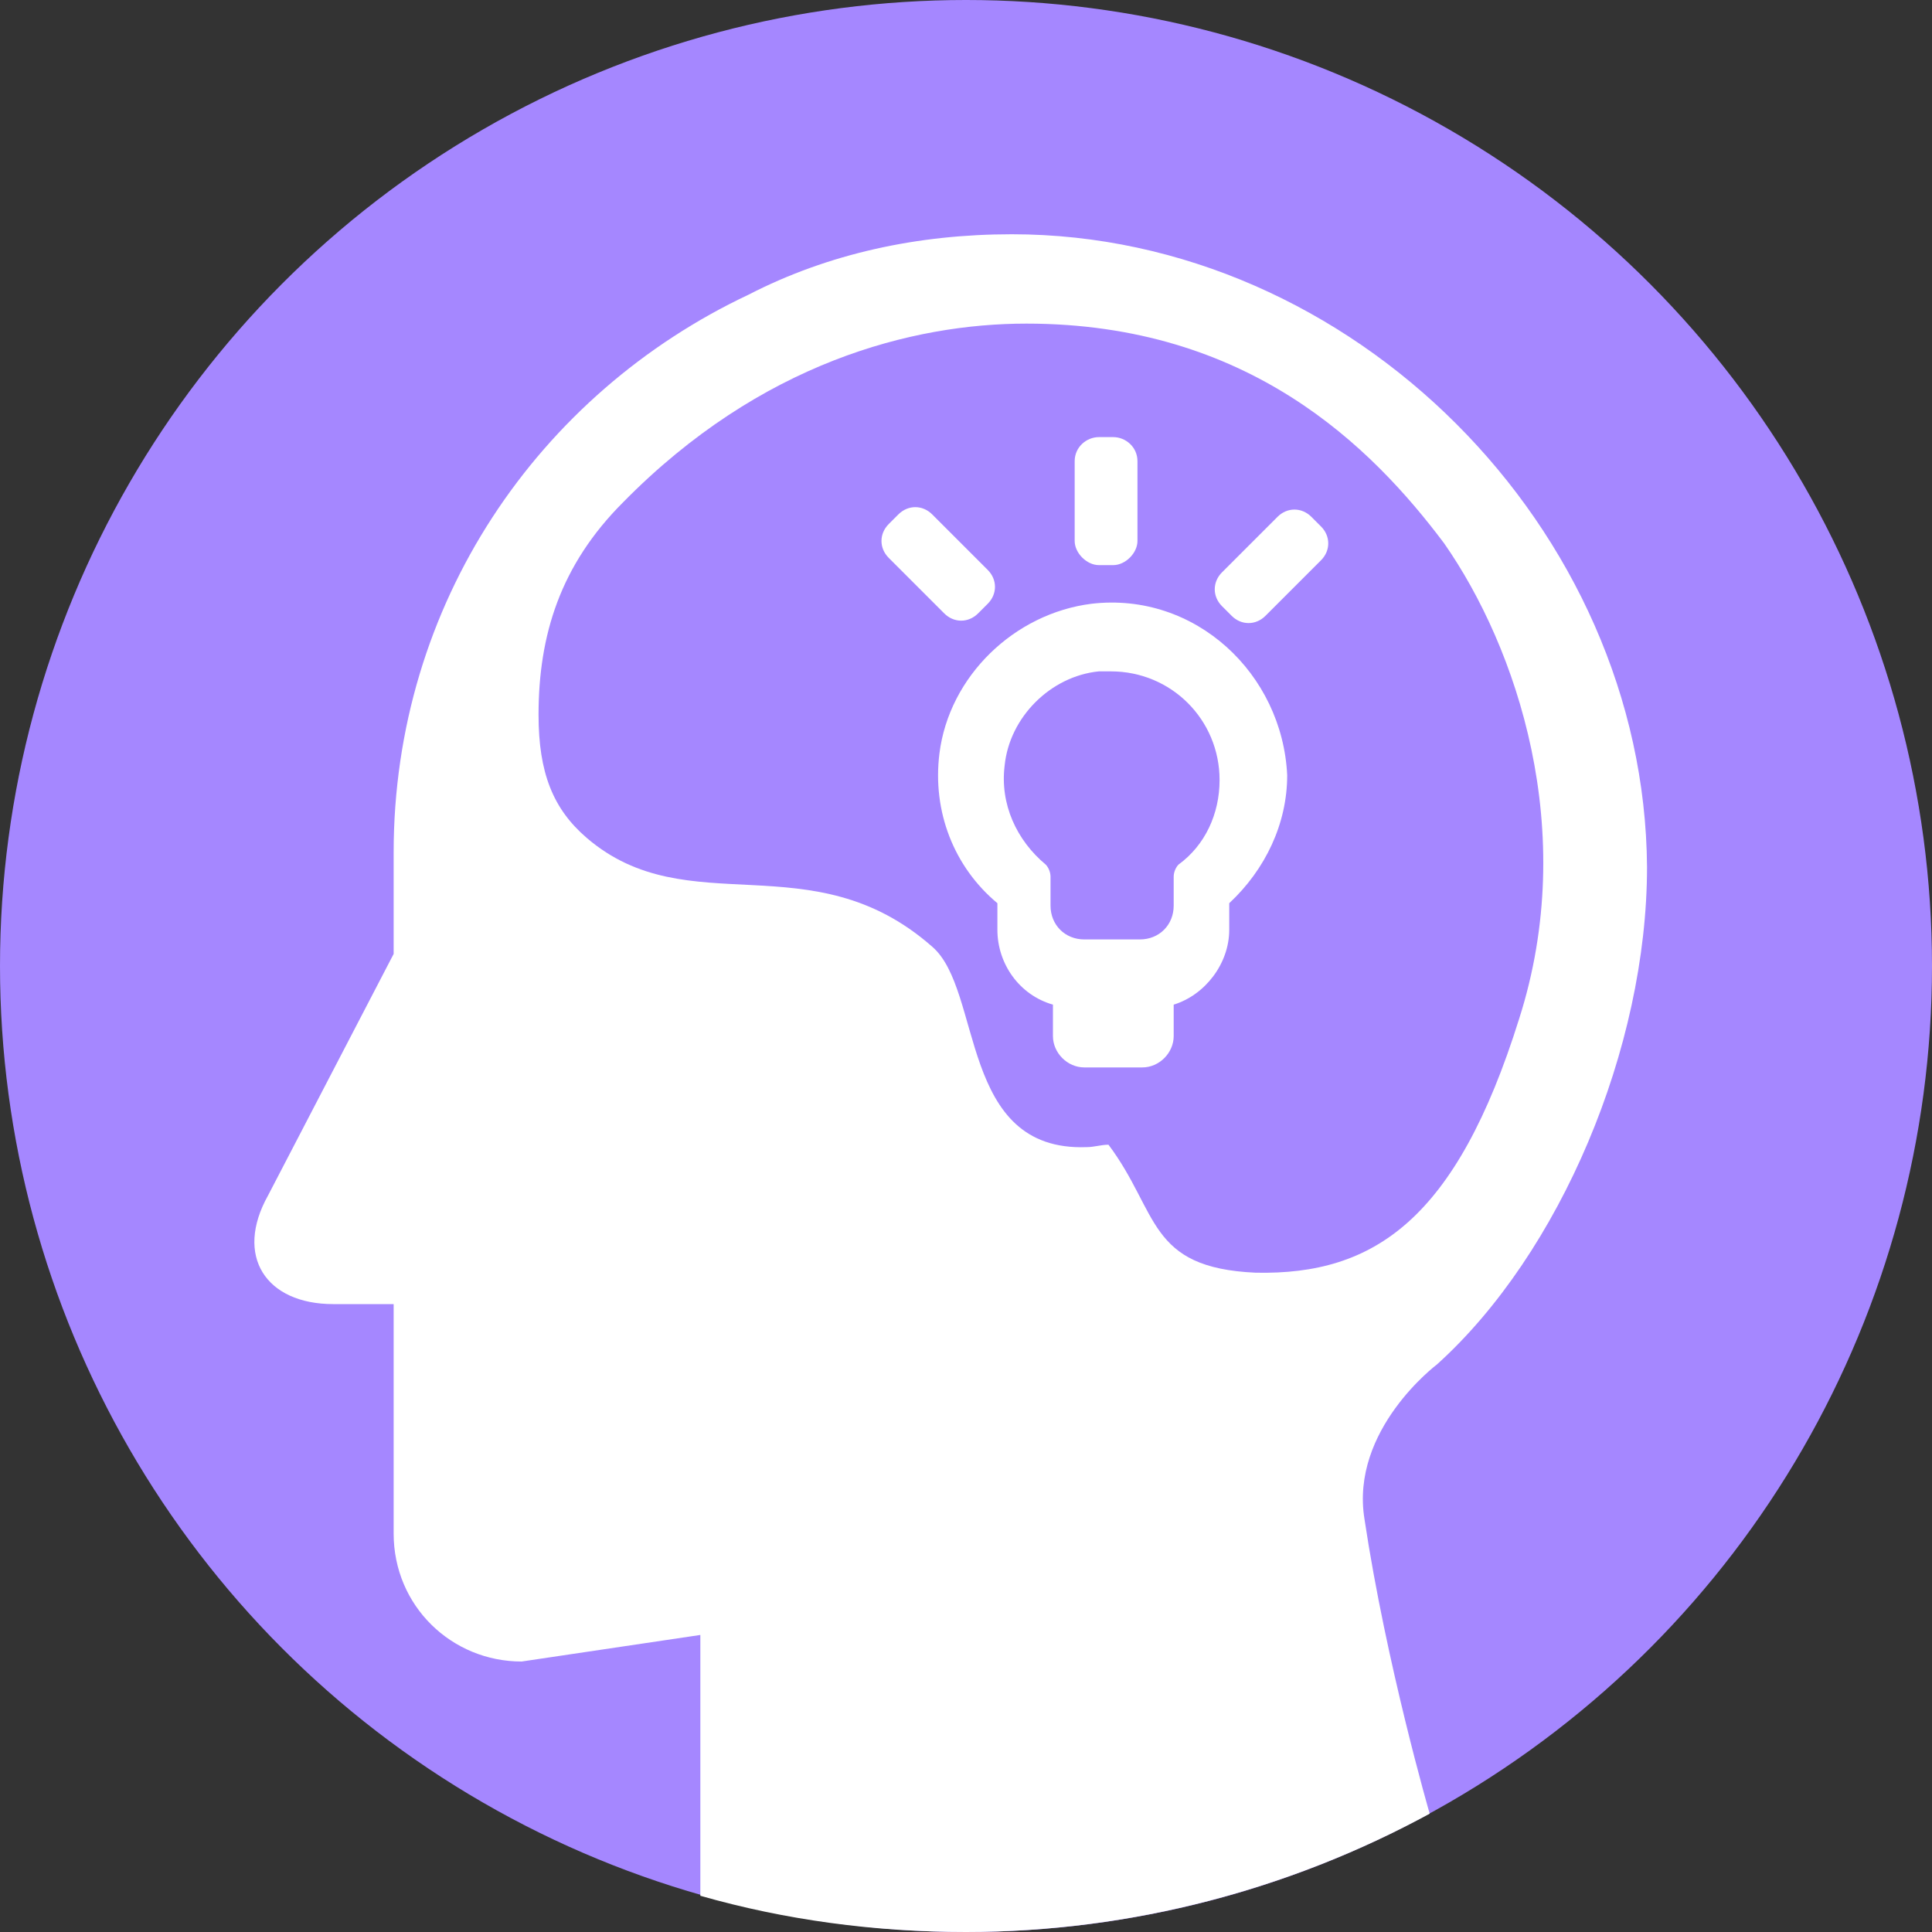 <?xml version="1.0" encoding="utf-8"?>
<!-- Generator: Adobe Illustrator 22.0.1, SVG Export Plug-In . SVG Version: 6.00 Build 0)  -->
<svg version="1.1" id="レイヤー_1" xmlns="http://www.w3.org/2000/svg" xmlns:xlink="http://www.w3.org/1999/xlink" x="0px"
	 y="0px" viewBox="0 0 80 80" style="enable-background:new 0 0 80 80;" xml:space="preserve">
<rect x="0" y="0" width="80" height="80" fill="#333333" stroke="none"/>
<style type="text/css">
	.st0{fill:#A587FF;}
	.st1{fill:#FFFFFF;}
</style>
<g>
	<g>
		<circle class="st0" cx="40" cy="40" r="40"/>
		<g>
			<path class="st1" d="M41.9,9.7c-3.9,0-7.6,0.8-10.9,2.5C22.3,16.3,16.3,25,16.3,35.3v3.4v0.8l-5.2,10C9.7,52,11,54,13.8,54h2.5
				v0.1v4.3v5.1c0,3,2.4,5.3,5.3,5.3l7.4-1.1v10.8c3.5,1,7.2,1.5,11,1.5c6.9,0,13.5-1.8,19.2-4.9c0,0-1.8-6.2-2.7-12.2
				c-0.6-3.7,3-6.4,3-6.4c5.1-4.6,8.7-13.1,8.7-20.6C68.1,21.9,56,9.7,41.9,9.7z"/>
		</g>
	</g>
	<path class="st0" d="M62.9,42.2c-2.6,8.3-6,10.6-10.9,10.5c-4.5-0.2-4-2.5-6.1-5.3c-0.3,0-0.6,0.1-0.9,0.1
		c-5.3,0.2-4.3-6.5-6.4-8.3c-5-4.4-10.1-0.9-14.3-4.5c-1.4-1.2-2-2.7-2-5.1c0-3.3,0.9-6.2,3.5-8.8c5.7-5.8,12-7.4,16.7-7.4
		c9.2,0,14.3,5.1,17.3,9.1C62.8,26.8,65.4,34.4,62.9,42.2z"/>
	<g>
		<path class="st1" d="M47.1,22.4c0,0.5-0.5,1-1,1h-0.6c-0.5,0-1-0.5-1-1v-3.3c0-0.6,0.5-1,1-1h0.6c0.5,0,1,0.4,1,1V22.4z"/>
	</g>
	<g>
		<path class="st1" d="M40.9,23.6c0.4,0.4,0.4,1,0,1.4l-0.4,0.4c-0.4,0.4-1,0.4-1.4,0l-2.3-2.3c-0.4-0.4-0.4-1,0-1.4l0.4-0.4
			c0.4-0.4,1-0.4,1.4,0L40.9,23.6z"/>
	</g>
	<g>
		<path class="st1" d="M52.4,25.5c-0.4,0.4-1,0.4-1.4,0l-0.4-0.4c-0.4-0.4-0.4-1,0-1.4l2.3-2.3c0.4-0.4,1-0.4,1.4,0l0.4,0.4
			c0.4,0.4,0.4,1,0,1.4L52.4,25.5z"/>
	</g>
	<path class="st1" d="M45.2,25c-3.2,0.4-5.9,3-6.3,6.2c-0.3,2.4,0.6,4.7,2.4,6.2v1.1c0,1.4,0.9,2.7,2.3,3.1v1.3
		c0,0.7,0.6,1.3,1.3,1.3h2.4c0.7,0,1.3-0.6,1.3-1.3v-1.3c1.3-0.4,2.3-1.7,2.3-3.1v-1.1c1.5-1.4,2.4-3.3,2.4-5.3
		C53.1,27.9,49.5,24.5,45.2,25z M48.8,35.8c-0.1,0.1-0.2,0.3-0.2,0.5v1.2c0,0.8-0.6,1.4-1.4,1.4h-2.3c-0.8,0-1.4-0.6-1.4-1.4v-1.2
		c0-0.2-0.1-0.4-0.2-0.5c-1.2-1-1.9-2.5-1.7-4.1c0.2-2,1.9-3.7,3.9-3.9c0.2,0,0.3,0,0.5,0c2.5,0,4.5,2,4.5,4.5
		C50.5,33.7,49.9,35,48.8,35.8z"/>
</g>
</svg>
